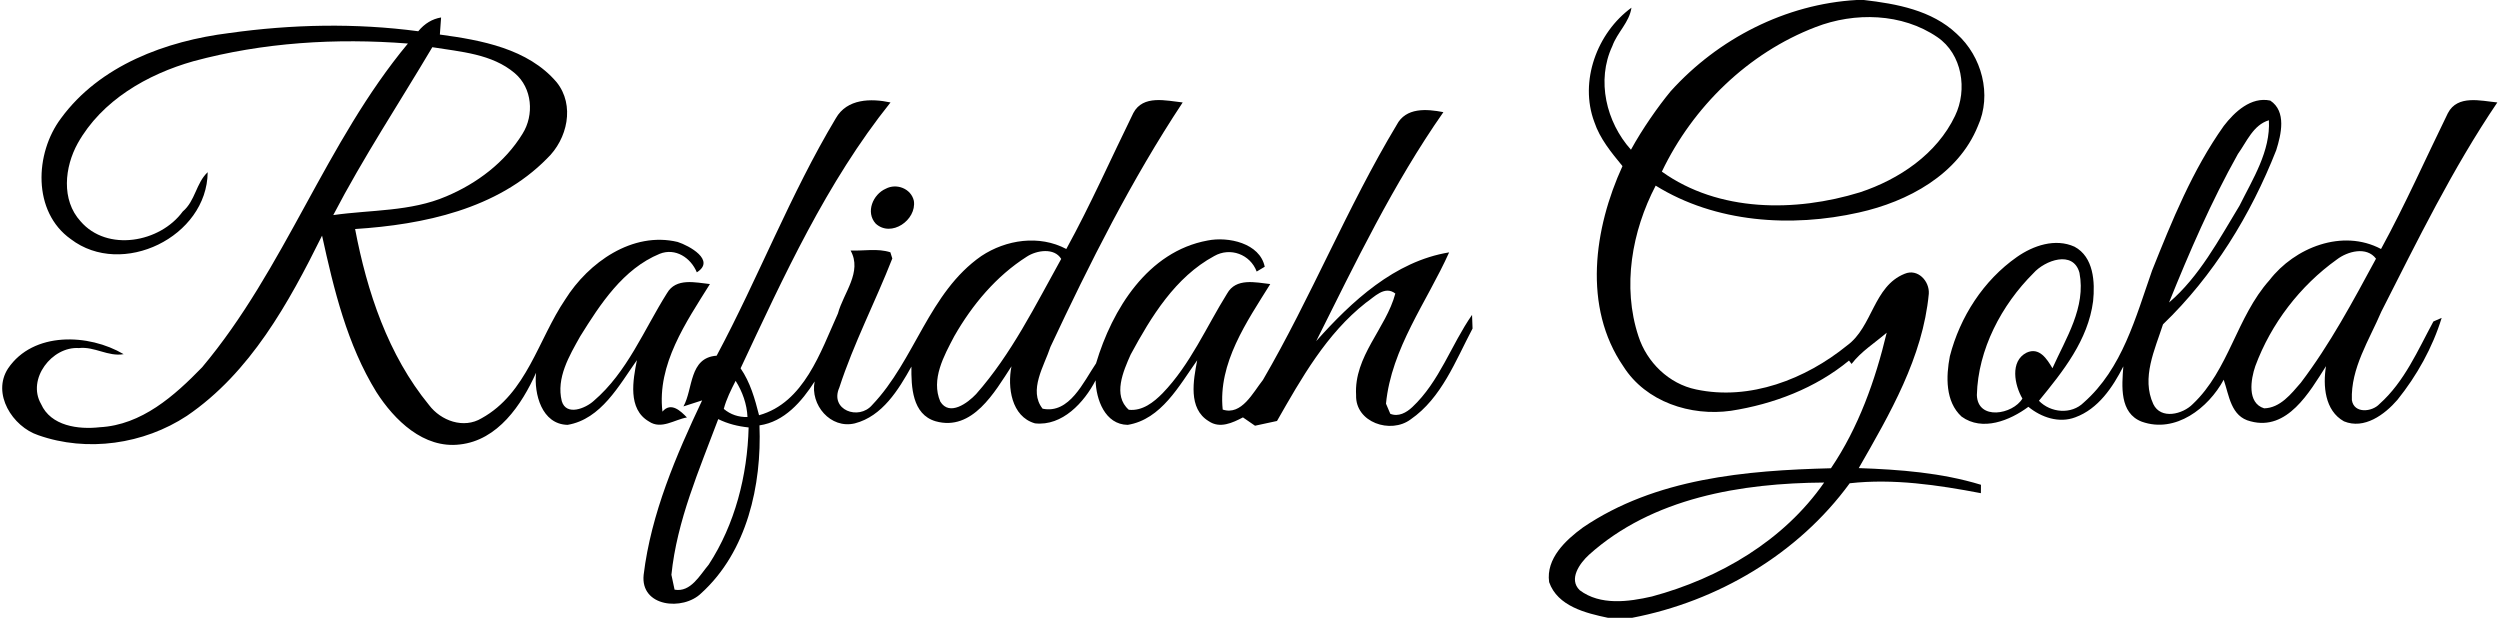 <?xml version="1.0" encoding="UTF-8"?>
<svg xmlns="http://www.w3.org/2000/svg" xmlns:xlink="http://www.w3.org/1999/xlink" version="1.1" id="Layer_1" x="0px" y="0px" width="348px" height="86px" viewBox="0 0 348 86" xml:space="preserve">
<g>
	<g>
		<path d="M258.44,0h1.01c4.57,0.53,9.45,1.42,12.92,4.7c3.5,3.14,4.94,8.49,2.95,12.85c-2.74,6.77-9.76,10.52-16.55,12.03    c-9.42,2.12-19.95,1.44-28.3-3.74c-3.31,6.34-4.68,14.05-2.4,20.96c1.17,3.63,4.24,6.63,8.02,7.41c7.47,1.6,15.26-1.43,21.04-6.13    c3.56-2.6,3.64-8.23,8-9.97c1.82-0.77,3.48,1.02,3.36,2.79c-0.84,8.86-5.42,16.7-9.75,24.26c5.72,0.2,11.51,0.64,17.01,2.32    c0,0.3-0.01,0.88-0.01,1.17c-5.99-1.14-12.18-2.06-18.26-1.38c-7.17,9.84-18.4,16.45-30.3,18.73h-3.34    c-3.1-0.65-7.03-1.61-8.2-4.97c-0.46-3.28,2.3-5.85,4.71-7.61c10.09-6.85,22.67-7.94,34.52-8.24c3.83-5.65,6.18-12.25,7.76-18.87    c-1.65,1.43-3.56,2.6-4.89,4.35l-0.36-0.47c-4.65,3.84-10.51,6.07-16.43,6.99c-5.61,0.79-11.84-1.23-14.97-6.17    c-5.69-8.27-4.09-19.24-0.13-27.89c-1.54-1.88-3.14-3.8-3.92-6.14c-2.12-5.66,0.38-12.42,5.17-15.91    c-0.29,2.04-1.98,3.44-2.66,5.34c-2.25,4.78-0.85,10.6,2.59,14.43c1.58-2.89,3.77-6.01,5.52-8.13    C239.15,5.39,248.56,0.56,258.44,0z M252.73,3.77c-9.39,3.6-17.08,11.09-21.4,20.12c7.92,5.67,18.58,5.65,27.58,2.88    c5.45-1.8,10.7-5.33,13.23-10.64c1.76-3.63,1.01-8.6-2.46-10.96C264.77,1.81,258.17,1.66,252.73,3.77z M221.17,77.24    c-1.26,1.16-2.87,3.38-1.27,4.92c2.85,2.15,6.79,1.62,10.05,0.87c9.39-2.53,18.35-7.76,23.97-15.86    C242.39,67.25,230.03,69.27,221.17,77.24z"></path>
	</g>
	<g>
		<path d="M58.22,4.35c0.88-1.07,1.94-1.71,3.18-1.92c-0.04,0.6-0.12,1.79-0.17,2.38C67,5.59,73.49,6.77,77.47,11.43    c2.6,3.21,1.51,7.95-1.33,10.64c-6.92,7.04-17.2,9.2-26.71,9.81c1.66,8.73,4.59,17.54,10.29,24.5c1.66,2.2,4.82,3.35,7.32,1.84    c6.3-3.48,7.88-10.99,11.65-16.55c3.22-5.13,9.35-9.49,15.64-7.99c1.59,0.51,5.34,2.55,2.67,4.23c-0.84-2.03-2.98-3.45-5.17-2.58    c-5.09,2.1-8.26,6.98-11.06,11.48c-1.52,2.71-3.37,5.8-2.57,9.03c0.63,2.1,3.3,1.01,4.44-0.03c4.68-4,6.99-9.9,10.2-14.99    c1.26-2.19,3.96-1.49,5.98-1.28c-3.32,5.32-7.38,11.18-6.61,17.76c1.2-1.42,2.56-0.06,3.41,0.81c-1.73,0.29-3.57,1.73-5.29,0.56    c-2.99-1.73-2.22-5.78-1.67-8.54c-2.49,3.51-4.99,8.22-9.65,9.01c-3.6-0.07-4.7-4.32-4.39-7.25c-2,4.46-5.32,9.4-10.61,9.98    c-5.04,0.61-9.11-3.38-11.62-7.3c-4.07-6.6-5.92-14.28-7.56-21.77c-4.64,9.36-9.98,19.08-18.82,25.09    c-6,3.95-13.89,5.09-20.68,2.69c-3.59-1.19-6.5-5.78-4.21-9.29c3.5-5.18,11.26-4.85,16.09-1.99c-2.16,0.38-4.06-1.1-6.23-0.85    c-3.76-0.25-7.26,4.32-5.27,7.78c1.36,3.08,5.21,3.58,8.18,3.24c5.82-0.31,10.39-4.37,14.24-8.34    c11.53-13.72,17.2-31.31,28.65-45.07C46.79,5.28,36.62,5.9,26.93,8.52c-6.43,1.82-12.77,5.46-16.11,11.43    c-1.83,3.3-2.32,7.88,0.39,10.85c3.7,4.31,11.08,2.97,14.23-1.36c1.75-1.47,1.85-3.96,3.47-5.47c-0.08,9-11.92,14.77-19.06,9.31    c-5.35-3.8-5.02-11.94-1.36-16.81C13.9,9.08,23.12,5.7,31.91,4.6C40.62,3.38,49.49,3.19,58.22,4.35z M60.18,6.57    c-4.61,7.78-9.61,15.34-13.79,23.37c5.26-0.75,10.77-0.47,15.74-2.61c4.25-1.79,8.17-4.73,10.6-8.7c1.66-2.63,1.36-6.39-1.07-8.44    C68.49,7.49,64.11,7.21,60.18,6.57z"></path>
	</g>
	<g>
		<path d="M116.35,16.46c1.56-2.74,4.89-2.78,7.61-2.2c-8.89,11.11-14.86,24.2-20.87,37.01c1.35,1.96,1.99,4.25,2.57,6.53    c6.26-1.74,8.56-8.81,10.98-14.16c0.77-2.87,3.43-5.78,1.76-8.77c1.84,0.08,3.75-0.33,5.54,0.25l0.27,0.86    c-2.36,6.03-5.38,11.82-7.38,17.98c-1.37,3.09,2.7,4.62,4.58,2.41c5.95-6.23,7.88-15.65,15.19-20.73    c3.45-2.29,8.07-2.98,11.83-0.98c3.39-6.17,6.23-12.62,9.33-18.93c1.36-2.57,4.57-1.71,6.87-1.47    c-7.12,10.76-12.94,22.37-18.41,34.03c-0.86,2.63-3.1,6.06-1.09,8.6c3.74,0.77,5.69-3.74,7.44-6.31    c2.25-7.53,7.2-15.57,15.52-17.1c2.88-0.58,7.28,0.36,7.96,3.65l-1.12,0.67c-0.89-2.4-3.69-3.43-5.91-2.16    c-5.42,2.93-8.78,8.44-11.63,13.71c-1.02,2.29-2.53,5.7-0.26,7.69c1.89,0.2,3.46-1.04,4.7-2.3c3.87-4.01,6.07-9.2,8.98-13.87    c1.24-2.23,3.96-1.56,6.01-1.33c-3.26,5.24-7.29,11-6.62,17.47c2.64,0.87,4.22-2.39,5.6-4.12c6.72-11.54,11.73-24.03,18.61-35.49    c1.28-2.48,4.19-2.24,6.51-1.79c-6.98,9.97-12.27,21.02-17.71,31.88c4.92-5.53,10.94-11.13,18.51-12.36    c-3.1,6.9-8.04,13.34-8.79,21.06c0.15,0.36,0.45,1.06,0.6,1.41c1.13,0.46,2.24-0.16,3.06-0.93c3.8-3.56,5.41-8.67,8.32-12.84    c0.02,0.47,0.05,1.42,0.07,1.9c-2.37,4.48-4.3,9.67-8.62,12.65c-2.78,2.08-7.71,0.42-7.59-3.37c-0.32-5.42,4.17-9.3,5.46-14.15    c-1.49-1.17-2.95,0.51-4.11,1.29c-5.49,4.32-8.96,10.5-12.36,16.45c-0.76,0.17-2.29,0.5-3.06,0.66c-0.42-0.29-1.26-0.87-1.68-1.16    c-1.45,0.76-3.22,1.59-4.76,0.53c-2.92-1.76-2.13-5.73-1.61-8.48c-2.5,3.51-5,8.23-9.67,8.99c-3.17-0.04-4.41-3.55-4.47-6.2    c-1.59,3.07-4.63,6.41-8.44,5.99c-3.3-0.94-3.85-5.06-3.27-7.94c-2.33,3.58-5.43,9.09-10.56,7.65c-3.27-0.96-3.4-4.82-3.37-7.61    c-1.8,3.23-4.05,6.91-7.87,7.9c-3.38,0.82-6.25-2.57-5.6-5.83c-1.79,2.79-4.21,5.61-7.68,6.11c0.33,8.31-1.72,17.57-8.1,23.36    c-2.54,2.5-8.51,1.92-8.02-2.57c1.03-8.49,4.52-16.62,8.14-24.27c-0.65,0.21-1.95,0.63-2.6,0.84c1.36-2.43,0.76-6.79,4.62-7.06    C105.57,38.65,110.01,27.04,116.35,16.46z M142.94,35.72c-4.27,2.71-7.61,6.71-10.1,11.07c-1.43,2.72-3.28,6.01-1.95,9.11    c1.28,2.09,3.82,0.19,4.98-1.04c4.93-5.58,8.25-12.35,11.85-18.82C146.76,34.45,144.31,34.83,142.94,35.72z M102.4,53.01    c-0.64,1.26-1.29,2.54-1.65,3.91c0.94,0.79,2.05,1.16,3.3,1.13C103.97,56.25,103.35,54.53,102.4,53.01z M99.98,58.34    c-2.64,7.05-5.75,14.12-6.52,21.67c0.11,0.52,0.33,1.55,0.44,2.07c2.25,0.41,3.52-2.03,4.75-3.48c3.67-5.62,5.39-12.43,5.56-19.1    C102.74,59.35,101.31,59,99.98,58.34z"></path>
	</g>
	<g>
		<path d="M309.55,17.53c1.5-1.95,3.79-4.1,6.47-3.53c2.29,1.51,1.52,4.72,0.83,6.91c-3.55,9.02-8.75,17.5-15.76,24.24    c-1.13,3.51-3.04,7.45-1.35,11.1c1.05,2.19,4.1,1.42,5.49,0c5.05-4.76,6.1-12.13,10.68-17.25c3.51-4.55,10.16-7.19,15.53-4.34    c3.37-6.17,6.22-12.61,9.31-18.92c1.35-2.58,4.57-1.7,6.88-1.48c-6.23,9.2-11.12,19.23-16.15,29.12    c-1.68,3.95-4.27,7.88-4.1,12.31c0.29,1.92,2.81,1.67,3.85,0.54c3.47-3.09,5.33-7.47,7.5-11.48c0.29-0.12,0.86-0.37,1.15-0.5    c-1.27,4.14-3.45,8.04-6.16,11.41c-1.77,2.05-4.62,4.16-7.44,2.99c-2.68-1.49-2.94-4.98-2.5-7.68c-2.29,3.61-5.39,9.06-10.49,7.68    c-2.77-0.65-2.99-3.63-3.75-5.79c-2.14,3.95-6.71,7.51-11.4,5.84c-3.13-1.2-2.78-4.98-2.57-7.7c-1.47,2.9-3.5,5.93-6.69,7.09    c-2.26,0.86-4.74,0.01-6.53-1.46c-2.56,1.9-6.4,3.47-9.3,1.36c-2.28-2.09-2.17-5.6-1.63-8.4c1.41-5.48,4.68-10.56,9.34-13.82    c2.27-1.59,5.33-2.64,8.01-1.43c2.67,1.42,2.87,4.92,2.59,7.59c-0.7,5.42-4.21,9.8-7.54,13.86c1.63,1.68,4.52,1.95,6.24,0.24    c5.37-4.72,7.23-11.88,9.51-18.37C302.35,30.71,305.19,23.67,309.55,17.53z M311.52,21.43c-3.72,6.64-6.75,13.64-9.59,20.68    c4.22-3.6,6.94-8.76,9.81-13.48c1.85-3.73,4.33-7.58,4.09-11.89C313.64,17.4,312.75,19.72,311.52,21.43z M325.29,36.12    c-5.13,3.67-9.16,8.93-11.35,14.84c-0.63,1.83-1.18,5.14,1.23,5.88c2.23-0.05,3.76-2.01,5.1-3.56    c4.08-5.37,7.27-11.36,10.47-17.27C329.44,34.26,326.78,34.98,325.29,36.12z M283.06,38.02c-4.45,4.43-7.72,10.62-7.88,16.97    c0.11,3.59,5.01,2.71,6.34,0.49c-1.09-1.85-1.77-5.2,0.58-6.39c1.77-0.82,2.84,0.88,3.6,2.17c1.87-4.18,4.69-8.47,3.76-13.29    C288.59,34.77,284.63,36.25,283.06,38.02z"></path>
	</g>
	<path d="M123.3,26.27c1.5-0.8,3.53-0.02,3.91,1.69c0.4,2.68-3.17,5.14-5.31,3.17C120.46,29.55,121.51,27.05,123.3,26.27z"></path>
</g>
</svg>
